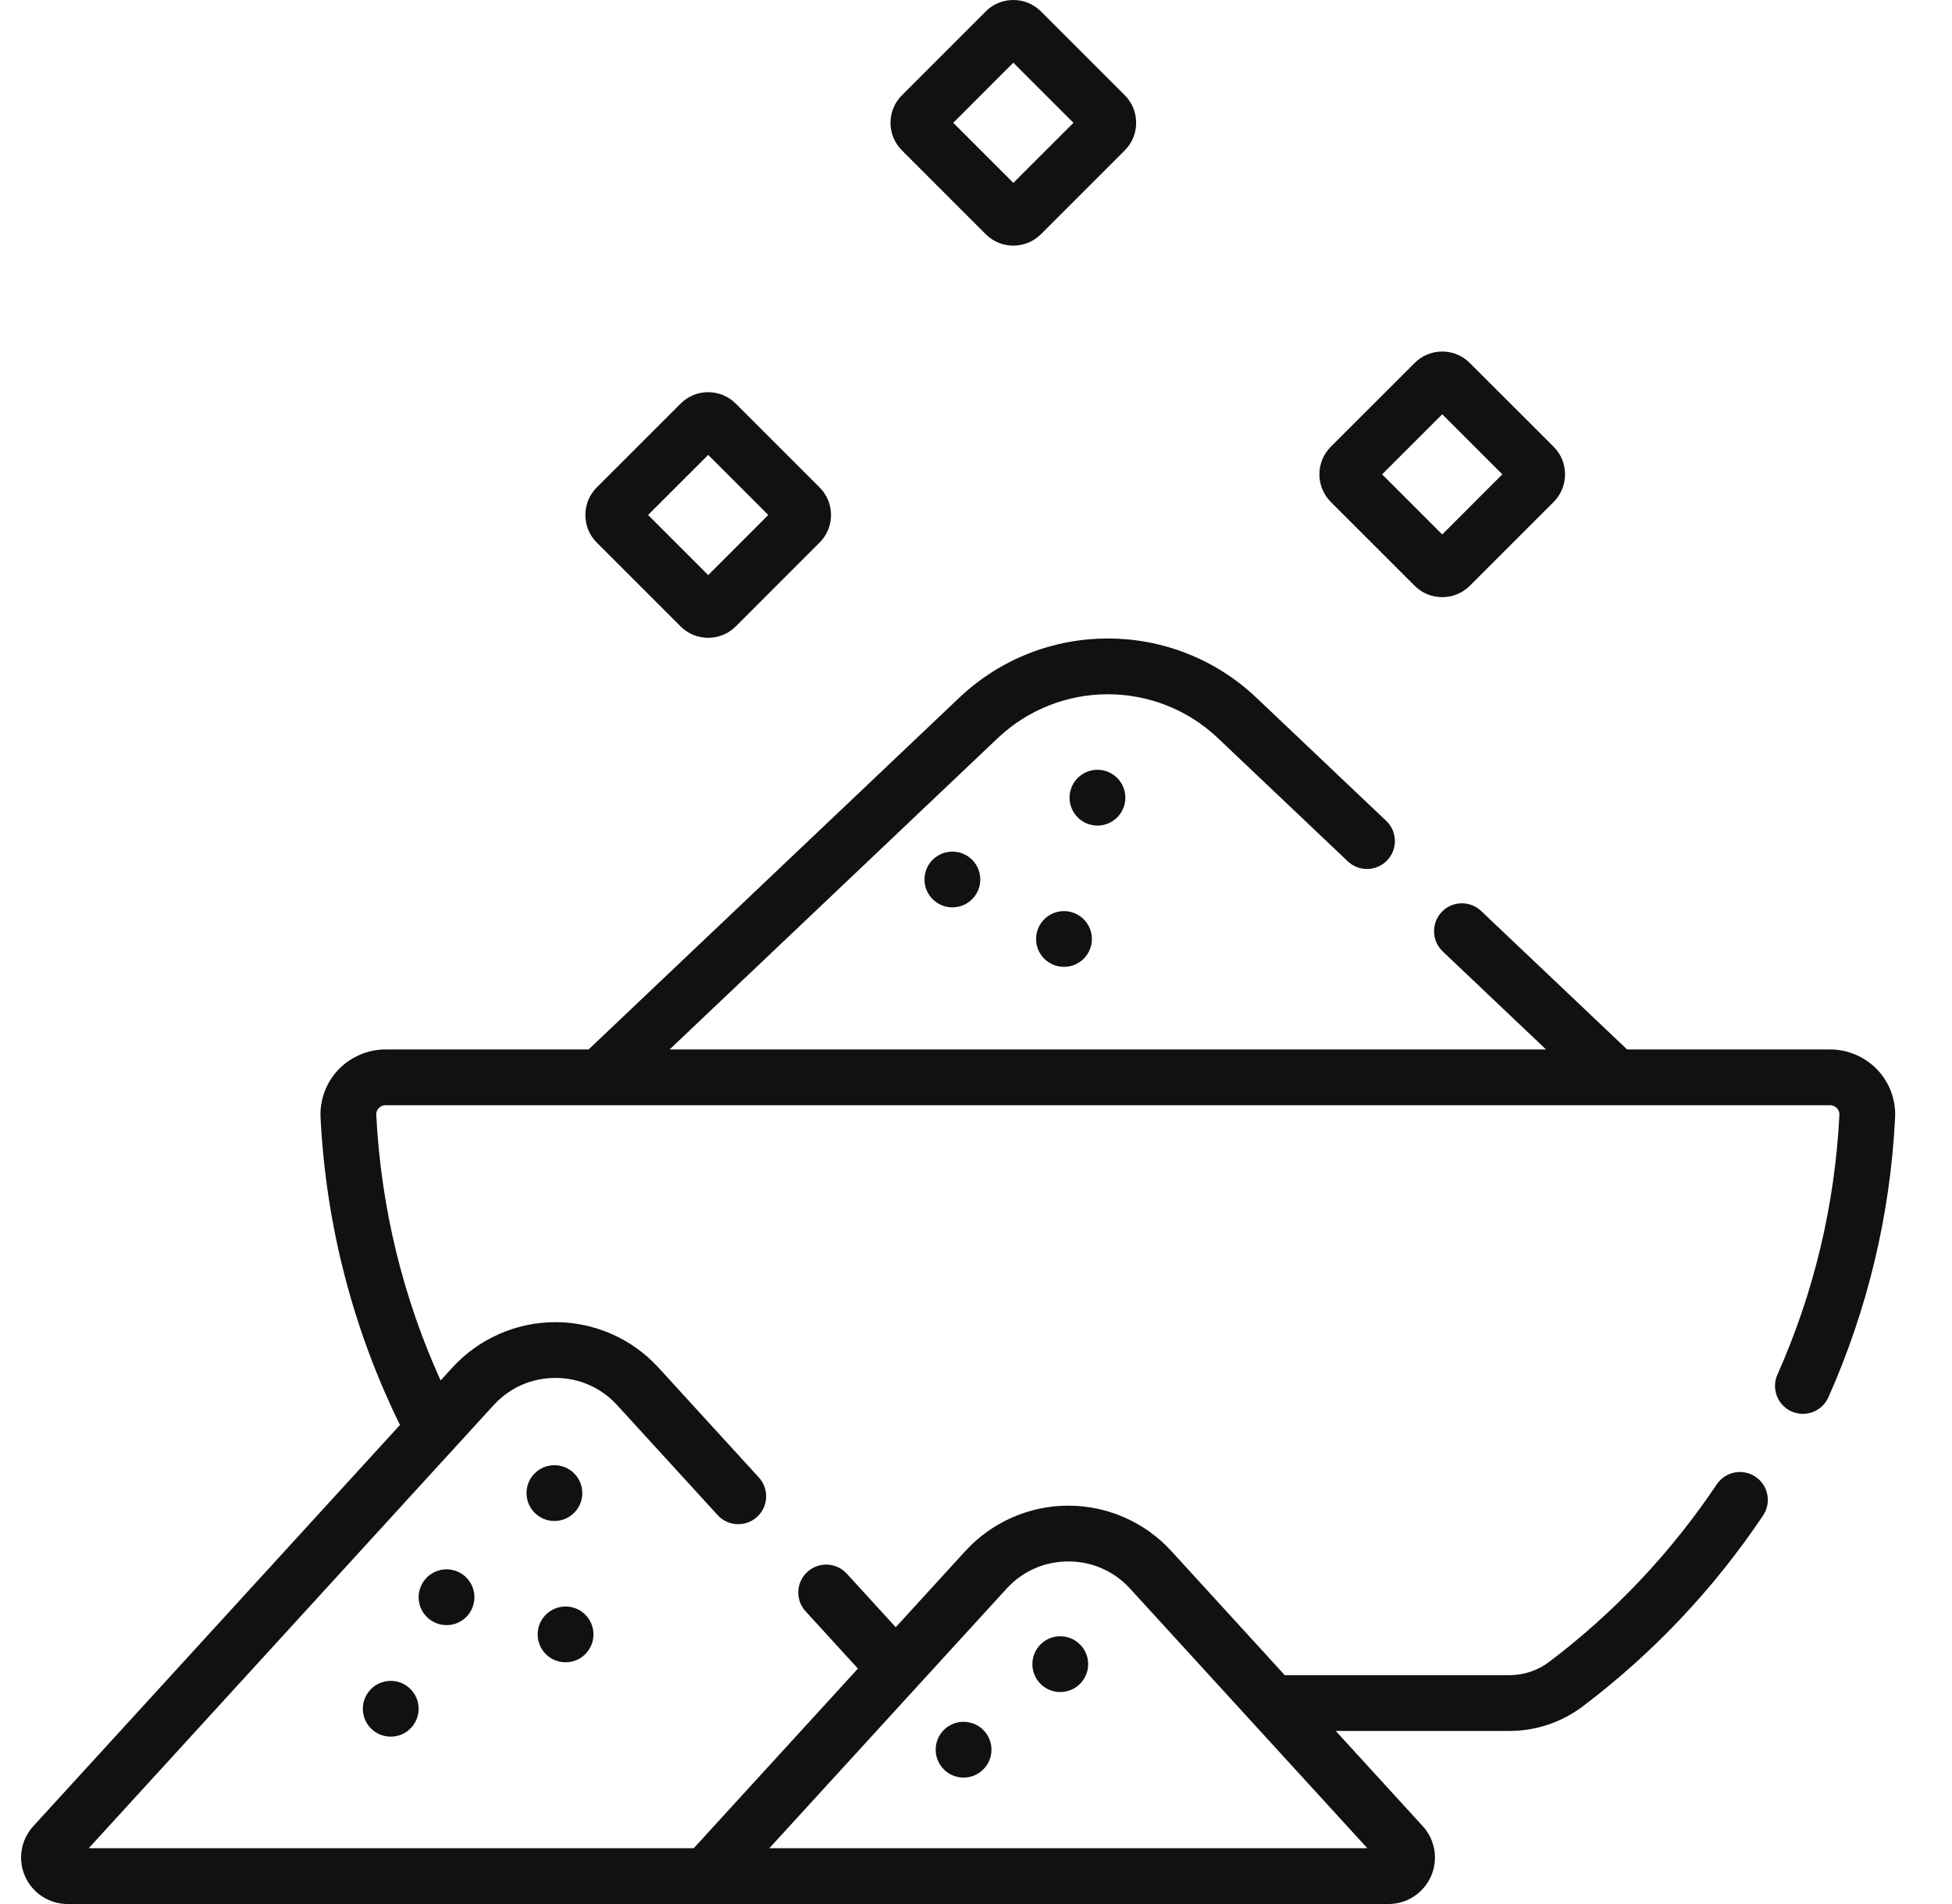 <svg width="41" height="40" viewBox="0 0 41 40" fill="none" xmlns="http://www.w3.org/2000/svg">
<g clip-path="url(#clip0_490_2401)">
<path d="M39.432 22.473C39.175 22.202 38.813 22.047 38.439 22.047H34.176L31.11 19.138C30.875 18.915 30.504 18.924 30.282 19.159C30.059 19.394 30.069 19.765 30.303 19.988L32.473 22.047H14.065L20.953 15.51C22.252 14.277 24.287 14.277 25.585 15.51L28.309 18.095C28.544 18.318 28.915 18.308 29.137 18.073C29.36 17.838 29.351 17.468 29.116 17.245L26.392 14.66C24.641 12.998 21.897 12.998 20.146 14.66L12.363 22.047H8.099C7.726 22.047 7.364 22.202 7.106 22.473C6.85 22.742 6.714 23.109 6.733 23.479C6.848 25.762 7.425 27.949 8.401 29.936L0.699 38.365C0.438 38.65 0.37 39.063 0.526 39.417C0.682 39.771 1.033 40 1.419 40H29.163C29.55 40 29.901 39.771 30.057 39.417C30.213 39.063 30.145 38.65 29.884 38.365L28.056 36.364H31.71C32.259 36.364 32.803 36.181 33.241 35.85C34.721 34.732 35.997 33.382 37.032 31.837C37.213 31.568 37.141 31.204 36.872 31.024C36.603 30.843 36.239 30.915 36.059 31.184C35.096 32.62 33.911 33.876 32.535 34.916C32.299 35.094 32.006 35.192 31.71 35.192H26.985L24.602 32.584C24.049 31.978 23.26 31.631 22.439 31.631C22.439 31.631 22.439 31.631 22.439 31.631C21.619 31.631 20.83 31.978 20.277 32.584L18.814 34.185L17.786 33.06C17.567 32.821 17.197 32.804 16.958 33.023C16.719 33.241 16.702 33.611 16.92 33.85L18.02 35.054L14.571 38.828H1.863L10.368 29.52C10.705 29.151 11.166 28.948 11.666 28.948C12.165 28.948 12.626 29.151 12.963 29.52L15.074 31.83C15.292 32.069 15.663 32.085 15.902 31.867C16.141 31.649 16.157 31.278 15.939 31.039L13.829 28.729C13.275 28.123 12.487 27.776 11.666 27.776C10.845 27.776 10.057 28.123 9.503 28.729L9.255 29.001C8.468 27.268 8.002 25.382 7.903 23.42C7.9 23.354 7.93 23.307 7.956 23.28C7.978 23.257 8.025 23.219 8.099 23.219H38.439C38.513 23.219 38.561 23.258 38.583 23.28C38.608 23.308 38.638 23.354 38.635 23.42C38.54 25.314 38.102 27.151 37.333 28.878C37.202 29.174 37.335 29.52 37.63 29.652C37.926 29.783 38.272 29.65 38.404 29.355C39.231 27.495 39.703 25.518 39.805 23.479C39.824 23.109 39.688 22.742 39.432 22.473ZM21.142 33.375C21.479 33.006 21.94 32.803 22.439 32.803C22.939 32.803 23.4 33.006 23.737 33.375L28.72 38.828H16.159L21.142 33.375Z" fill="#111111"/>
<path d="M29.713 12.305C29.867 12.46 30.074 12.545 30.293 12.545C30.512 12.545 30.718 12.46 30.873 12.305L32.633 10.546L32.633 10.545C32.952 10.225 32.952 9.705 32.633 9.385L30.873 7.626C30.718 7.471 30.512 7.385 30.293 7.385C30.074 7.385 29.867 7.471 29.713 7.626L27.953 9.385C27.798 9.54 27.713 9.746 27.713 9.965C27.713 10.184 27.798 10.39 27.953 10.546L29.713 12.305ZM30.293 8.703L31.555 9.965L30.293 11.228L29.03 9.965L30.293 8.703Z" fill="#111111"/>
<path d="M20.704 4.92C20.864 5.08 21.074 5.16 21.284 5.16C21.494 5.16 21.704 5.08 21.864 4.92L23.624 3.16C23.779 3.005 23.864 2.799 23.864 2.58C23.864 2.361 23.779 2.155 23.624 2L21.864 0.24C21.709 0.085 21.504 0 21.284 0C21.065 0 20.859 0.085 20.704 0.24L18.945 2C18.79 2.155 18.704 2.361 18.704 2.58C18.704 2.799 18.79 3.005 18.945 3.16L20.704 4.92ZM21.284 1.317L22.547 2.58L21.284 3.842L20.022 2.58L21.284 1.317Z" fill="#111111"/>
<path d="M14.294 13.159C14.449 13.314 14.655 13.399 14.875 13.399C15.094 13.399 15.3 13.314 15.455 13.159L17.214 11.399C17.369 11.245 17.455 11.039 17.455 10.819C17.455 10.6 17.369 10.394 17.214 10.239L15.455 8.48C15.3 8.325 15.094 8.239 14.875 8.239C14.655 8.239 14.449 8.325 14.295 8.48L12.535 10.239C12.38 10.394 12.295 10.6 12.295 10.819C12.295 11.039 12.38 11.244 12.535 11.399L14.294 13.159ZM14.875 9.557L16.137 10.819L14.875 12.082L13.612 10.819L14.875 9.557Z" fill="#111111"/>
<path d="M9.379 34.141C9.703 34.141 9.965 33.878 9.965 33.555C9.965 33.231 9.703 32.969 9.379 32.969C9.056 32.969 8.793 33.231 8.793 33.555C8.793 33.878 9.056 34.141 9.379 34.141Z" fill="#111111"/>
<path d="M11.879 34.922C12.203 34.922 12.465 34.66 12.465 34.336C12.465 34.012 12.203 33.75 11.879 33.75C11.556 33.75 11.293 34.012 11.293 34.336C11.293 34.66 11.556 34.922 11.879 34.922Z" fill="#111111"/>
<path d="M23.051 17.344C23.375 17.344 23.637 17.081 23.637 16.758C23.637 16.434 23.375 16.172 23.051 16.172C22.727 16.172 22.465 16.434 22.465 16.758C22.465 17.081 22.727 17.344 23.051 17.344Z" fill="#111111"/>
<path d="M22.27 35.547C22.593 35.547 22.856 35.285 22.856 34.961C22.856 34.637 22.593 34.375 22.27 34.375C21.946 34.375 21.684 34.637 21.684 34.961C21.684 35.285 21.946 35.547 22.27 35.547Z" fill="#111111"/>
<path d="M20.239 37.344C20.562 37.344 20.825 37.081 20.825 36.758C20.825 36.434 20.562 36.172 20.239 36.172C19.915 36.172 19.653 36.434 19.653 36.758C19.653 37.081 19.915 37.344 20.239 37.344Z" fill="#111111"/>
<path d="M20.004 19.062C20.328 19.062 20.59 18.8 20.59 18.477C20.59 18.153 20.328 17.891 20.004 17.891C19.681 17.891 19.418 18.153 19.418 18.477C19.418 18.8 19.681 19.062 20.004 19.062Z" fill="#111111"/>
<path d="M22.348 20.312C22.672 20.312 22.934 20.05 22.934 19.727C22.934 19.403 22.672 19.141 22.348 19.141C22.024 19.141 21.762 19.403 21.762 19.727C21.762 20.05 22.024 20.312 22.348 20.312Z" fill="#111111"/>
<path d="M8.207 36.484C8.531 36.484 8.793 36.222 8.793 35.898C8.793 35.575 8.531 35.312 8.207 35.312C7.884 35.312 7.621 35.575 7.621 35.898C7.621 36.222 7.884 36.484 8.207 36.484Z" fill="#111111"/>
<path d="M11.645 31.953C11.968 31.953 12.231 31.691 12.231 31.367C12.231 31.044 11.968 30.781 11.645 30.781C11.321 30.781 11.059 31.044 11.059 31.367C11.059 31.691 11.321 31.953 11.645 31.953Z" fill="#111111"/>
</g>
<defs>
<clipPath id="clip0_490_2401">
<rect width="40" height="40" fill="white" transform="translate(0.125)"/>
</clipPath>
</defs>
</svg>
